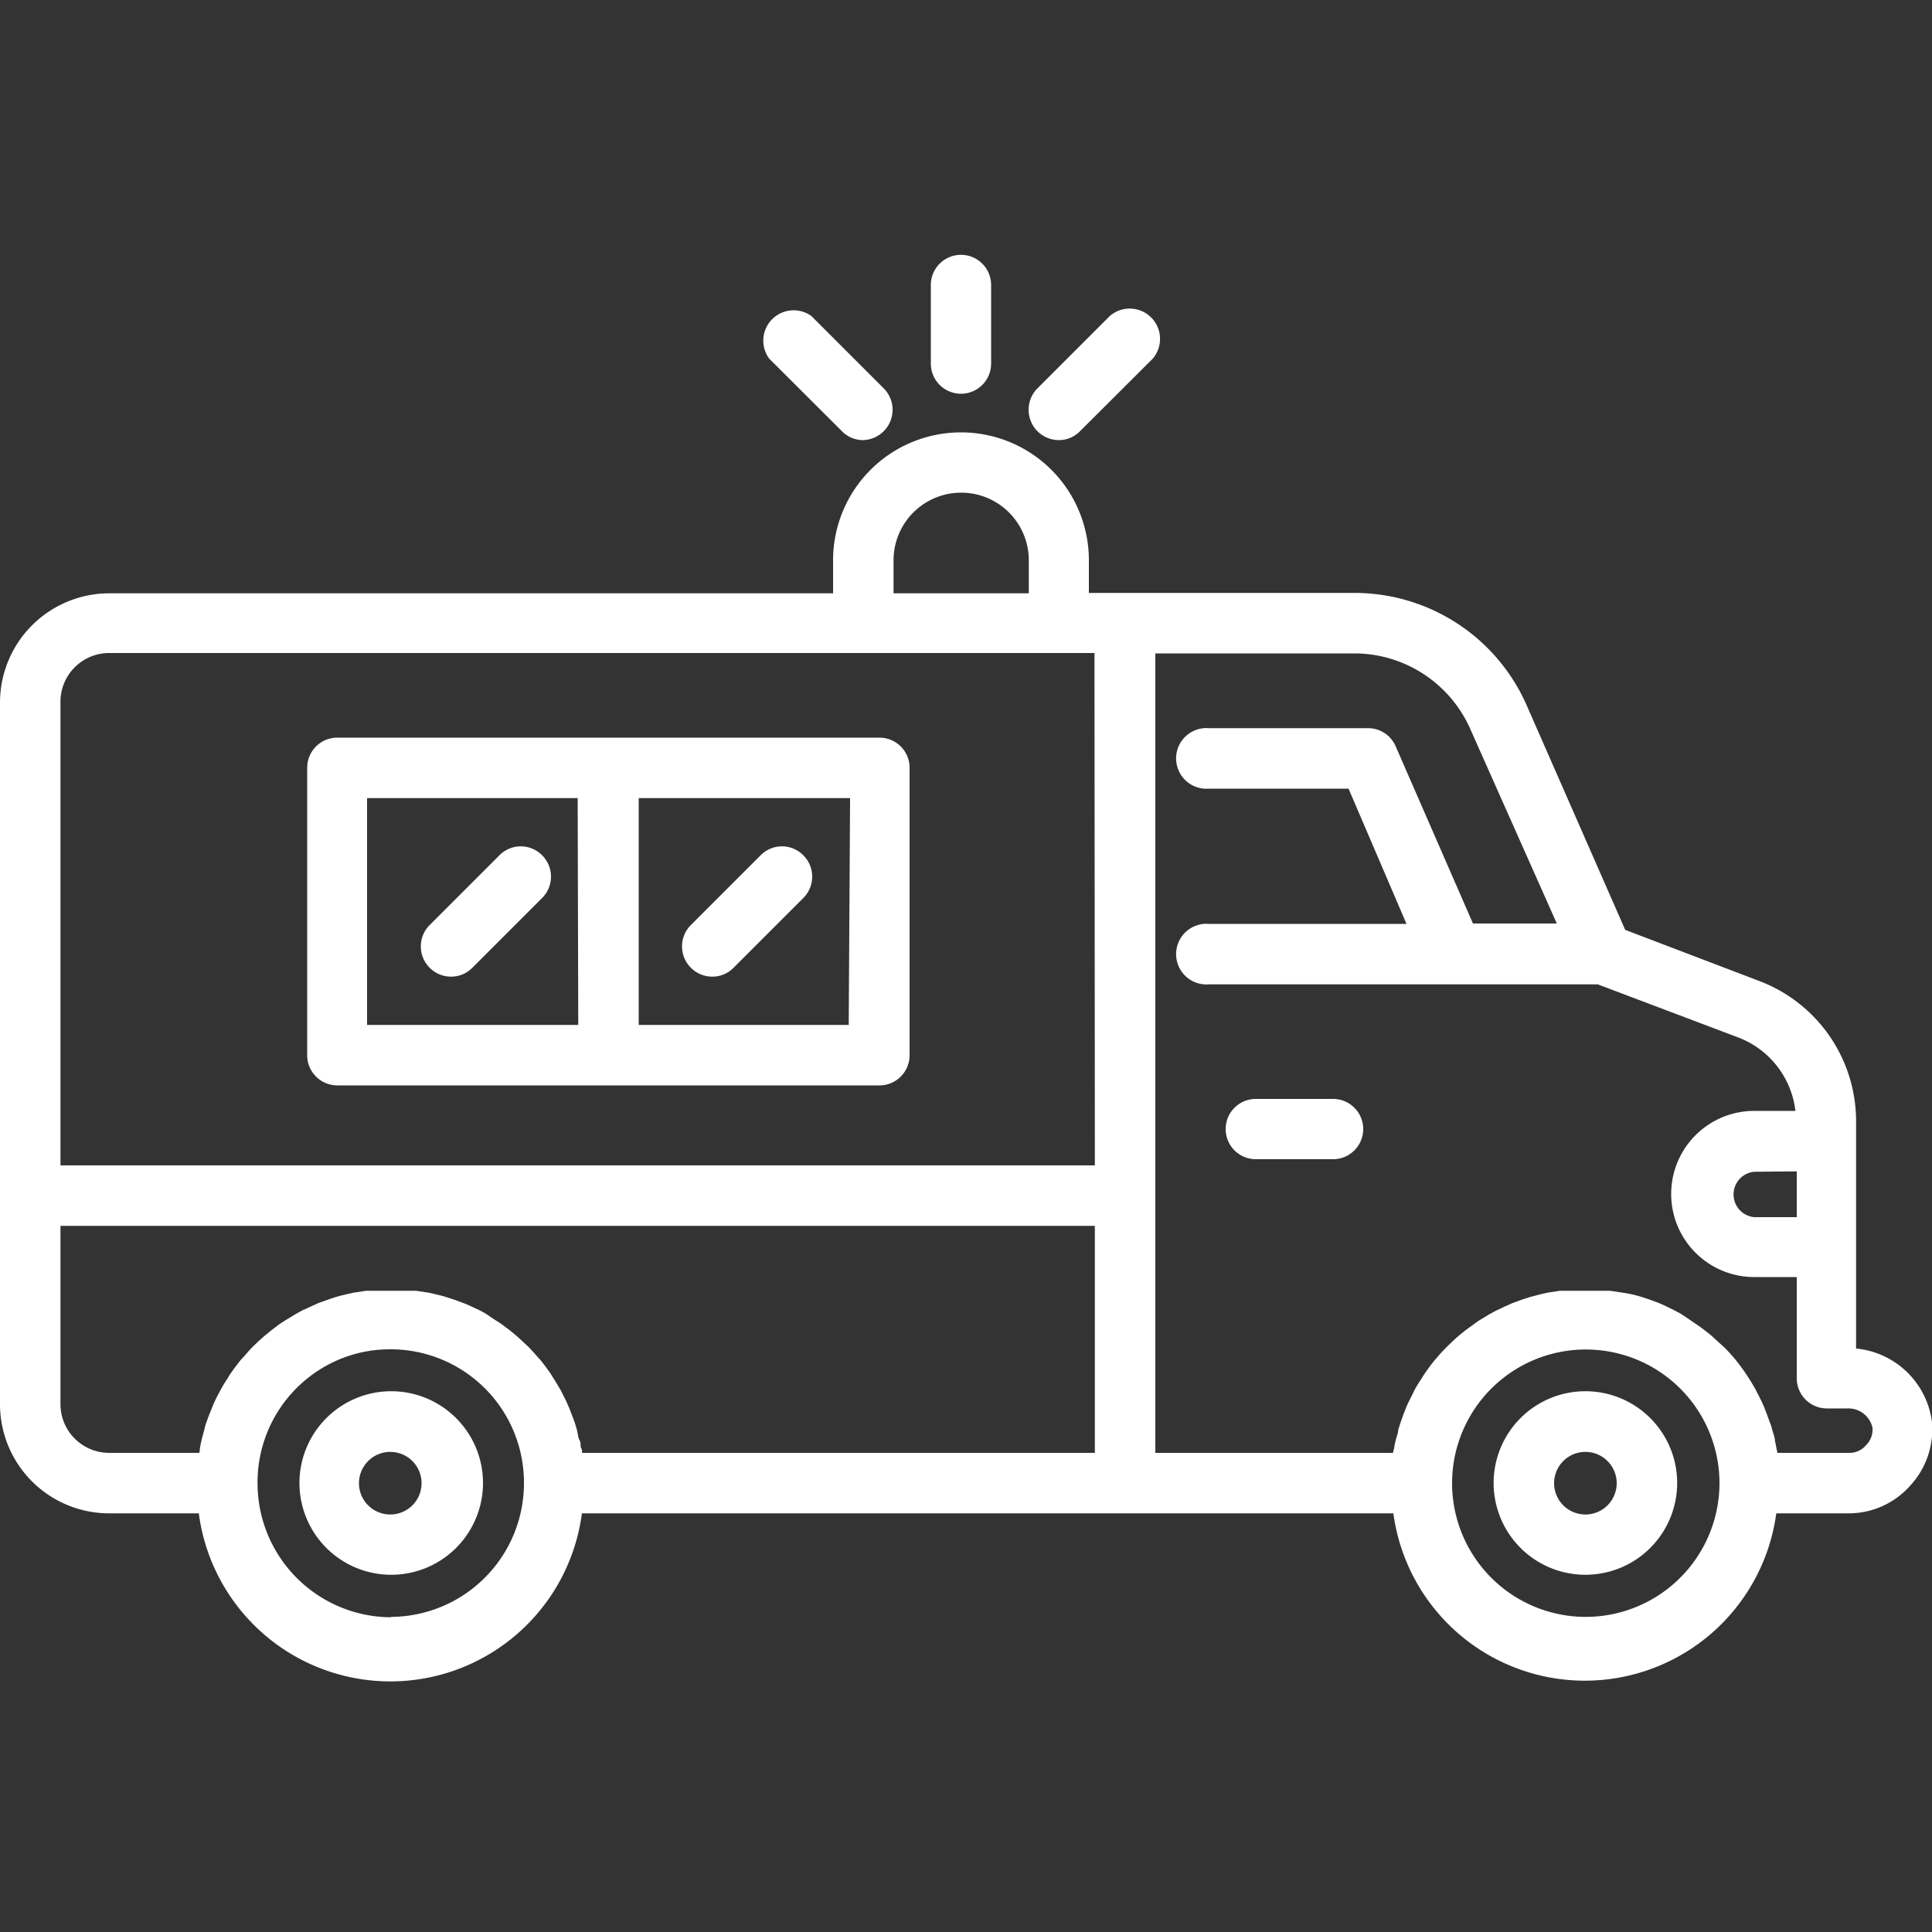 <svg xmlns="http://www.w3.org/2000/svg" id="Layer_1" data-name="Layer 1" viewBox="0 0 100 100"><rect x="0" y="0" width="100" height="100" fill="#333333" stroke="none"/><defs><style>.cls-1{fill:#fff;}</style></defs><path class="cls-1" d="M20.2,75.15a1.62,1.62,0,1,0,1.62,1.62,1.62,1.62,0,0,0-1.62-1.62m0,6.36A4.75,4.75,0,1,1,25,76.77a4.75,4.75,0,0,1-4.75,4.74"></path><path class="cls-1" d="M82.07,75.15a1.62,1.62,0,1,0,1.61,1.62,1.62,1.62,0,0,0-1.61-1.62m0,6.36a4.75,4.75,0,1,1,4.74-4.74,4.75,4.75,0,0,1-4.74,4.74"></path><path class="cls-1" d="M45.52,38.18H17.47a1.56,1.56,0,0,0-1.57,1.56V54.62a1.56,1.56,0,0,0,1.57,1.56H45.52a1.56,1.56,0,0,0,1.56-1.56V39.74A1.56,1.56,0,0,0,45.52,38.18ZM29.93,53.05H19V41.31h10.9Zm14,0H33.06V41.31H44Z"></path><path class="cls-1" d="M96.07,69.8V58a7.76,7.76,0,0,0-5-7.22l-6.95-2.65L79,36.46a9.73,9.73,0,0,0-8.87-5.77H56.36V29a6.62,6.62,0,1,0-13.24,0v1.71H5.65A5.66,5.66,0,0,0,0,36.34V61.88H0V72.68a5.65,5.65,0,0,0,5.65,5.65h4.64a10,10,0,0,0,19.83,0h42a10,10,0,0,0,19.82,0h3.74a4.24,4.24,0,0,0,3.17-1.41A4.3,4.3,0,0,0,100,73.61,4.38,4.38,0,0,0,96.07,69.8ZM46.25,29a3.49,3.49,0,1,1,7,0v1.71h-7Zm-26,54.71a6.94,6.94,0,0,1-6.92-6.92h0A6.9,6.9,0,0,1,16.38,71a6.78,6.78,0,0,1,3.82-1.16,6.9,6.9,0,0,1,6.92,6.92h0A6.92,6.92,0,0,1,20.2,83.69ZM56.67,75.2H30.13c0-.08,0-.17-.05-.25s0-.27-.08-.4-.09-.36-.14-.54-.07-.25-.11-.37-.13-.36-.2-.53a3.65,3.65,0,0,0-.14-.35c-.08-.18-.16-.36-.25-.53s-.1-.21-.16-.31-.23-.39-.35-.58a2.39,2.39,0,0,1-.13-.21c-.17-.25-.36-.5-.55-.74l-.15-.16c-.15-.18-.31-.35-.47-.52l-.25-.23c-.14-.13-.28-.27-.43-.39l-.29-.24-.44-.33-.33-.21L25.15,68a3.9,3.9,0,0,0-.35-.19l-.49-.23L24,67.45l-.52-.19-.37-.12c-.18-.06-.37-.1-.56-.15l-.36-.08-.66-.1-.29,0c-.33,0-.65,0-1,0s-.66,0-1,0l-.29,0-.66.1-.35.08c-.2.05-.39.09-.58.15l-.36.12-.53.19-.35.16-.5.23-.34.19-.46.28-.33.21-.44.33-.29.24c-.15.12-.29.25-.43.38l-.25.24c-.16.16-.31.34-.46.51l-.16.17c-.19.24-.38.49-.55.74-.05.07-.09.15-.14.23a6.42,6.42,0,0,0-.34.56c-.06.1-.11.21-.17.32s-.17.34-.24.51-.1.25-.15.37-.13.34-.19.51-.08.26-.11.39-.1.35-.14.53-.06.27-.08.4,0,.17-.05.25H5.65a2.52,2.52,0,0,1-2.52-2.52V63.45H56.67Zm0-14.88H3.13v-24a2.52,2.52,0,0,1,2.52-2.52h51Zm25.4,23.37A6.92,6.92,0,1,1,89,76.77,6.93,6.93,0,0,1,82.07,83.69Zm14.5-8.87a1.11,1.11,0,0,1-.85.38H92l-.06-.28a3.4,3.4,0,0,0-.07-.34c0-.2-.1-.4-.15-.61s-.06-.21-.1-.31-.14-.4-.22-.6-.07-.19-.11-.28-.19-.42-.3-.62-.07-.15-.11-.22c-.14-.25-.28-.48-.43-.71l-.06-.09c-.17-.26-.36-.51-.56-.76a.12.12,0,0,1,0,0q-.27-.33-.57-.63l-.2-.18-.48-.44-.26-.21c-.16-.12-.31-.24-.48-.35l-.29-.2L87,68l-.32-.17-.51-.25-.34-.15-.55-.2-.34-.11c-.2-.06-.39-.11-.59-.15L84,66.91l-.67-.1-.28,0c-.33,0-.66,0-1,0s-.66,0-1,0l-.3,0-.66.1-.35.08-.57.15-.37.12-.52.19-.36.16-.49.23-.35.19-.46.28a3.62,3.62,0,0,0-.32.22l-.44.32-.3.24c-.14.12-.29.25-.43.39l-.24.23c-.17.17-.33.34-.48.52l-.14.16c-.2.24-.38.49-.55.74a2.39,2.39,0,0,0-.13.21c-.13.19-.25.38-.36.58l-.15.31c-.09.17-.18.35-.26.53s-.09.23-.14.35-.13.35-.19.53l-.12.37c0,.18-.09.36-.13.54s-.06.26-.08.4l-.06.25H59.8V33.82H70.1a6.57,6.57,0,0,1,6,3.91L80.58,47.8H76.24l-4-9.17a1.55,1.55,0,0,0-1.43-.94H62.57a1.57,1.57,0,1,0,0,3.13H69.8l3,7H62.57a1.57,1.57,0,1,0,0,3.13H82.7L90,53.71a4.64,4.64,0,0,1,2.93,3.79H90.8a4.3,4.3,0,0,0,0,8.6H93v5.23a1.56,1.56,0,0,0,1.56,1.57h1.06a1.28,1.28,0,0,1,1.3,1A1.14,1.14,0,0,1,96.57,74.82ZM93,60.63V63H90.8a1.18,1.18,0,0,1,0-2.35Z"></path><path class="cls-1" d="M23.34,50.55a1.53,1.53,0,0,0,1.11-.46l3.61-3.61a1.56,1.56,0,0,0,0-2.21,1.55,1.55,0,0,0-2.21,0l-3.61,3.61a1.56,1.56,0,0,0,0,2.21A1.54,1.54,0,0,0,23.34,50.55Z"></path><path class="cls-1" d="M36.87,50.55a1.52,1.52,0,0,0,1.1-.46l3.61-3.61a1.56,1.56,0,0,0,0-2.21,1.55,1.55,0,0,0-2.21,0l-3.61,3.61a1.56,1.56,0,0,0,0,2.21A1.54,1.54,0,0,0,36.87,50.55Z"></path><path class="cls-1" d="M69,56.88H65A1.56,1.56,0,1,0,65,60h4a1.56,1.56,0,1,0,0-3.12Z"></path><path class="cls-1" d="M49.74,20.38a1.56,1.56,0,0,1-1.56-1.56V14.75a1.56,1.56,0,1,1,3.12,0v4.07a1.56,1.56,0,0,1-1.56,1.56"></path><path class="cls-1" d="M54.8,22.78a1.57,1.57,0,0,1-1.11-2.67l3.75-3.75a1.57,1.57,0,0,1,2.22,2.21L55.9,22.32a1.52,1.52,0,0,1-1.1.46"></path><path class="cls-1" d="M44.68,22.78a1.52,1.52,0,0,1-1.1-.46l-3.76-3.75A1.57,1.57,0,0,1,42,16.36l3.75,3.75a1.57,1.57,0,0,1-1.11,2.67"></path></svg>